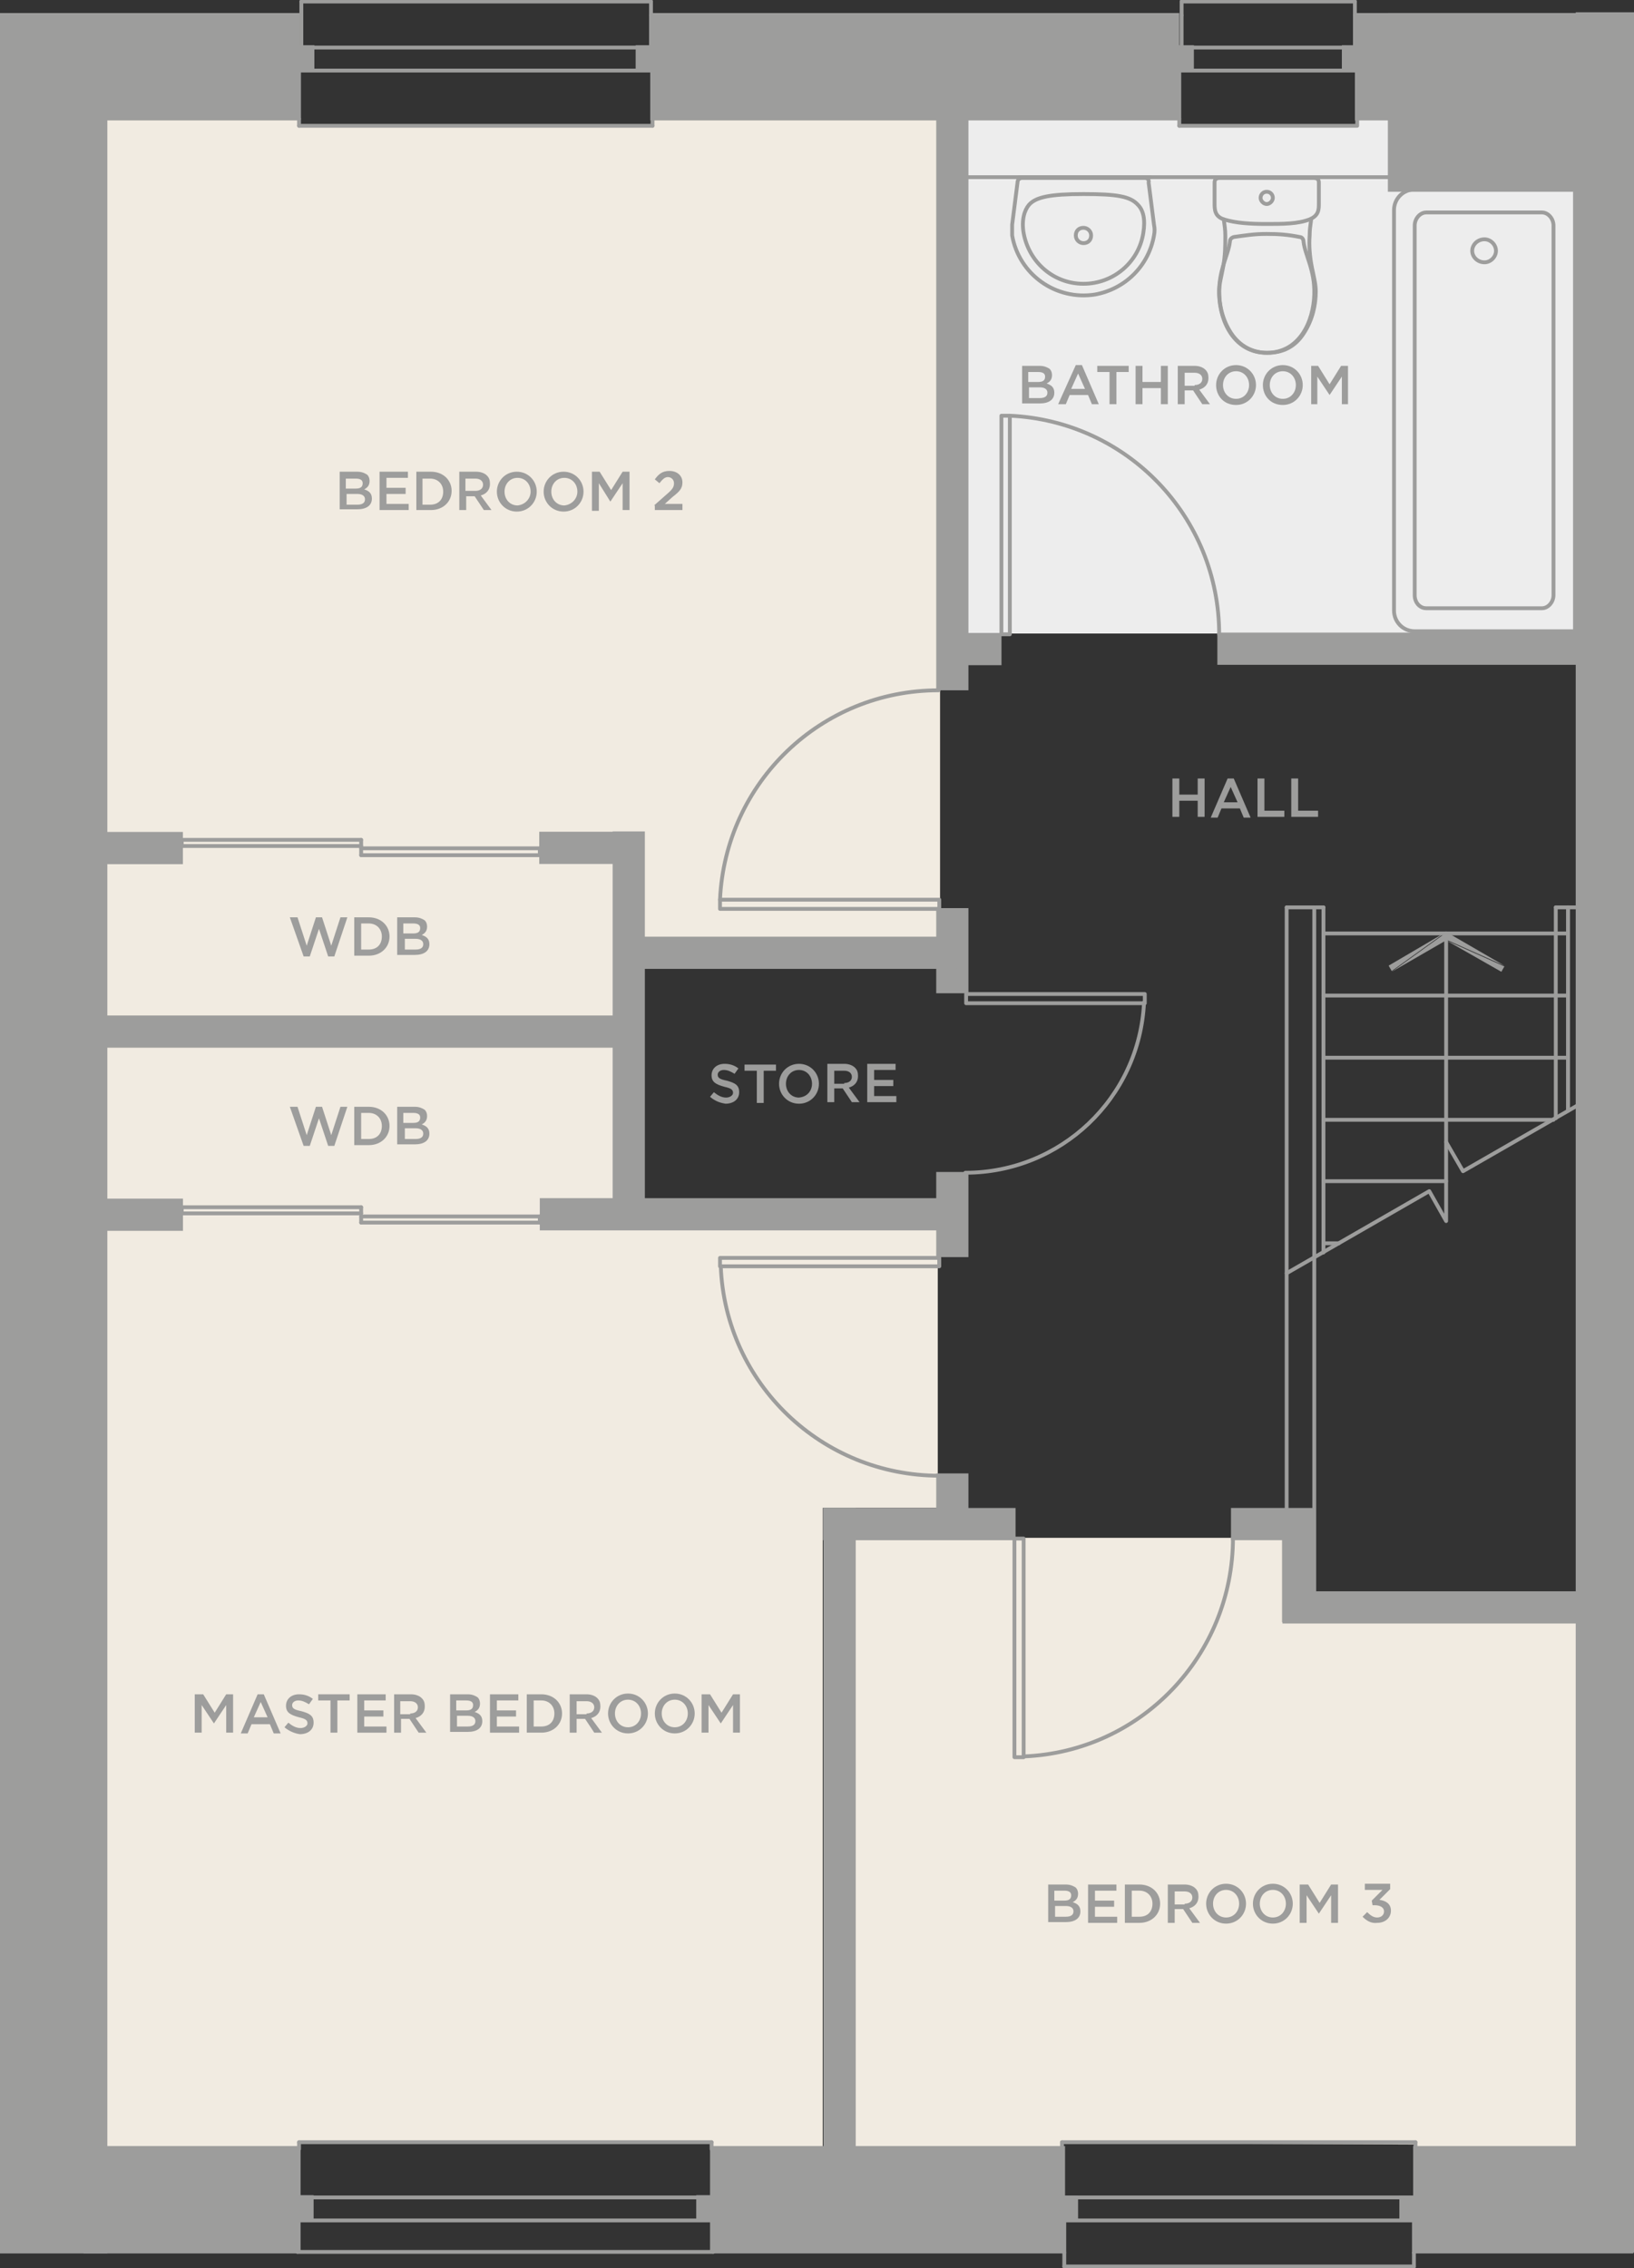 <?xml version="1.0" encoding="UTF-8"?>
<!-- Generator: Adobe Illustrator 23.0.1, SVG Export Plug-In . SVG Version: 6.00 Build 0)  -->
<svg xmlns="http://www.w3.org/2000/svg" xmlns:xlink="http://www.w3.org/1999/xlink" id="Layer_2" x="0px" y="0px" viewBox="0 0 213.1 295.7" style="enable-background:new 0 0 213.1 295.7;" xml:space="preserve">
<rect x="0" y="0" width="213.1" height="295.7" fill="#333333" stroke="none"/>
<style type="text/css">
	.st0{fill:#EDEDED;}
	.st1{fill:#F1EBE1;}
	.st2{fill:none;stroke:#9D9D9C;stroke-width:0.5;stroke-linecap:round;stroke-linejoin:round;stroke-miterlimit:10;}
	.st3{fill:#9D9D9C;}
</style>
<polygon class="st0" points="205.6,15 177,15 176.8,16.4 154,16.3 154,15 124.9,15 124.9,82.6 205.6,82.6 "></polygon>
<rect x="100.6" y="159.6" class="st1" width="21.7" height="37"></rect>
<g>
	<polygon class="st1" points="81.6,123.6 122.6,123.6 122.6,15.3 85.2,15.3 85,16.3 39.2,16.3 38.7,15.3 12.9,15.3 12.9,109.6    12.3,109.6 12.3,158.6 11.9,158.6 11.9,280.3 38.6,280.3 39.1,279.4 92.6,279.4 92.7,280.3 107.3,280.3 107.3,158.6 81.6,158.6     "></polygon>
	<polygon class="st1" points="110.6,210.6 110.6,280.3 138.2,280.3 138.6,279.4 184.6,279.6 184.5,280.3 206.6,280.3 206.6,210.6     "></polygon>
</g>
<rect x="109.9" y="200.5" class="st1" width="60" height="19.1"></rect>
<line class="st2" x1="154.1" y1="6" x2="154.1" y2="2"></line>
<line class="st2" x1="155.3" y1="6.2" x2="175.5" y2="6.2"></line>
<line class="st2" x1="153.4" y1="9.2" x2="176.9" y2="9.2"></line>
<line class="st2" x1="153.8" y1="8.7" x2="153.8" y2="15.5"></line>
<line class="st2" x1="154.1" y1="2" x2="154.1" y2="0.2"></line>
<line class="st2" x1="154.1" y1="0.2" x2="176.7" y2="0.2"></line>
<line class="st2" x1="153.8" y1="15.5" x2="153.8" y2="16.4"></line>
<line class="st2" x1="176.7" y1="6" x2="176.7" y2="2"></line>
<polyline class="st2" points="153.8,16.4 177,16.4 177,15 "></polyline>
<line class="st2" x1="176.7" y1="2" x2="176.7" y2="0.2"></line>
<line class="st2" x1="204.5" y1="144.8" x2="204.5" y2="118.3"></line>
<line class="st2" x1="92.8" y1="279.3" x2="39" y2="279.3"></line>
<line class="st2" x1="92.8" y1="280.2" x2="92.8" y2="279.3"></line>
<line class="st2" x1="39.3" y1="6" x2="39.3" y2="2"></line>
<line class="st2" x1="93" y1="293.6" x2="38.8" y2="293.6"></line>
<line class="st2" x1="39" y1="280.2" x2="39" y2="279.3"></line>
<line class="st2" x1="93" y1="292.2" x2="93" y2="293.6"></line>
<line class="st2" x1="38.8" y1="292.2" x2="38.8" y2="293.6"></line>
<line class="st2" x1="39.3" y1="0.2" x2="84.9" y2="0.2"></line>
<line class="st2" x1="172.6" y1="162.1" x2="174.6" y2="162.1"></line>
<path class="st3" d="M188.6,121.5l-7.1,5.1l-0.4-0.7L188.6,121.5z M188.6,122.6v-1l-7.1,5.1L188.6,122.6z M196.2,125.9l-7.6-3.4v-1  L196.2,125.9z M195.8,126.7l0.4-0.7l-7.6-3.4L195.8,126.7z"></path>
<line class="st2" x1="172.6" y1="137.9" x2="204.5" y2="137.9"></line>
<line class="st2" x1="167.8" y1="197" x2="167.8" y2="118.3"></line>
<polyline class="st2" points="188.6,121.7 188.6,159.2 186.4,155.3 167.8,166 "></polyline>
<line class="st2" x1="172.6" y1="154" x2="188.6" y2="154"></line>
<line class="st2" x1="172.6" y1="146" x2="202.6" y2="146"></line>
<line class="st2" x1="172.6" y1="121.7" x2="204.5" y2="121.7"></line>
<line class="st2" x1="172.6" y1="129.8" x2="204.5" y2="129.8"></line>
<line class="st2" x1="172.6" y1="163.3" x2="172.6" y2="118.3"></line>
<line class="st2" x1="171.4" y1="208.5" x2="171.4" y2="118.3"></line>
<line class="st2" x1="204.5" y1="118.3" x2="205.6" y2="118.3"></line>
<line class="st2" x1="171.6" y1="118.3" x2="172.6" y2="118.3"></line>
<line class="st2" x1="138.5" y1="280.2" x2="138.5" y2="279.3"></line>
<path class="st2" d="M159,82.7c0-15.3-12-27.8-27.3-28.5"></path>
<polyline class="st2" points="130.6,82.7 131.7,82.7 131.7,54.2 130.6,54.2 130.6,82.7 "></polyline>
<line class="st2" x1="181.4" y1="23.1" x2="126" y2="23.1"></line>
<line class="st2" x1="167.8" y1="118.3" x2="171.4" y2="118.3"></line>
<path class="st2" d="M122.4,90c-15.3,0-27.8,12-28.5,27.3"></path>
<polyline class="st2" points="122.5,118.5 122.5,117.3 93.9,117.3 93.9,118.5 122.5,118.5 "></polyline>
<line class="st2" x1="38.2" y1="9.2" x2="85.3" y2="9.2"></line>
<line class="st2" x1="38.7" y1="6.2" x2="85.3" y2="6.2"></line>
<line class="st2" x1="39" y1="9.2" x2="39" y2="15.5"></line>
<line class="st2" x1="39.3" y1="2" x2="39.3" y2="0.2"></line>
<line class="st2" x1="39" y1="15.5" x2="39" y2="16.4"></line>
<line class="st2" x1="39" y1="16.4" x2="85.1" y2="16.4"></line>
<line class="st2" x1="84.9" y1="6" x2="84.9" y2="2"></line>
<line class="st2" x1="184.6" y1="280.2" x2="184.6" y2="279.3"></line>
<line class="st2" x1="85.1" y1="9.2" x2="85.1" y2="15.5"></line>
<line class="st2" x1="85.1" y1="15.5" x2="85.1" y2="16.4"></line>
<line class="st2" x1="84.9" y1="2" x2="84.9" y2="0.2"></line>
<path class="st2" d="M94,165.1c0.6,15.3,13.2,27.3,28.5,27.3"></path>
<polyline class="st2" points="122.5,164 122.5,165.1 93.9,165.1 93.9,164 122.5,164 "></polyline>
<line class="st2" x1="138.8" y1="289.7" x2="138.8" y2="293.7"></line>
<line class="st2" x1="137.8" y1="289.5" x2="184.7" y2="289.5"></line>
<line class="st2" x1="138.2" y1="286.5" x2="185.6" y2="286.5"></line>
<line class="st2" x1="138.5" y1="279.3" x2="184.6" y2="279.3"></line>
<line class="st2" x1="138.8" y1="295.5" x2="184.4" y2="295.5"></line>
<line class="st2" x1="138.8" y1="293.7" x2="138.8" y2="295.5"></line>
<line class="st2" x1="184.4" y1="289.7" x2="184.4" y2="293.7"></line>
<path class="st2" d="M133.5,229c15.3-0.6,27.3-13.2,27.3-28.5"></path>
<line class="st2" x1="70.4" y1="110.6" x2="70.4" y2="111.5"></line>
<line class="st2" x1="184.4" y1="293.7" x2="184.4" y2="295.5"></line>
<polyline class="st2" points="132.3,200.6 133.5,200.6 133.5,229.1 132.3,229.1 132.3,200.6 "></polyline>
<line class="st2" x1="23.7" y1="109.5" x2="47.1" y2="109.5"></line>
<line class="st2" x1="70.4" y1="159.4" x2="47.1" y2="159.4"></line>
<line class="st2" x1="23.7" y1="158.2" x2="47.1" y2="158.2"></line>
<polyline class="st2" points="126,129.6 126,130.8 149.3,130.8 149.3,129.6 126,129.6 "></polyline>
<path class="st2" d="M125.9,152.9c12.4,0,22.7-9.7,23.3-22.2"></path>
<line class="st2" x1="47.1" y1="110.3" x2="47.1" y2="109.5"></line>
<line class="st2" x1="202.9" y1="118.3" x2="202.9" y2="145.8"></line>
<line class="st2" x1="47.1" y1="110.6" x2="47.1" y2="111.5"></line>
<line class="st2" x1="204.5" y1="118.3" x2="202.9" y2="118.3"></line>
<line class="st2" x1="70.4" y1="111.5" x2="47.1" y2="111.5"></line>
<line class="st2" x1="70.4" y1="110.6" x2="47.1" y2="110.6"></line>
<line class="st2" x1="23.7" y1="110.3" x2="47.1" y2="110.3"></line>
<line class="st2" x1="23.7" y1="110.3" x2="23.7" y2="109.5"></line>
<line class="st2" x1="47.1" y1="158.2" x2="47.1" y2="157.4"></line>
<line class="st2" x1="47.1" y1="158.6" x2="47.1" y2="159.4"></line>
<line class="st2" x1="70.4" y1="158.6" x2="70.4" y2="159.4"></line>
<line class="st2" x1="70.4" y1="158.6" x2="47.1" y2="158.6"></line>
<polyline class="st2" points="38.1,286.5 93.9,286.5 93.9,289.5 38,289.5 "></polyline>
<line class="st2" x1="23.7" y1="158.2" x2="23.7" y2="157.4"></line>
<line class="st2" x1="23.7" y1="157.4" x2="47.1" y2="157.4"></line>
<line class="st2" x1="204.5" y1="118.3" x2="204.5" y2="144.8"></line>
<line class="st2" x1="132.9" y1="23.1" x2="150" y2="23.1"></line>
<polyline class="st2" points="205.6,144.2 190.8,152.7 188.6,148.9 "></polyline>
<g id="MTEXT_14_">
	<g>
		<g>
			<path class="st3" d="M92.6,143l0.5-0.6c0.5,0.4,1,0.7,1.6,0.7c0.5,0,0.9-0.3,0.9-0.6v0c0-0.4-0.2-0.6-1.1-0.8     c-1.1-0.3-1.7-0.6-1.7-1.5v0c0-0.9,0.7-1.5,1.7-1.5c0.7,0,1.3,0.2,1.8,0.6l-0.5,0.7c-0.5-0.3-0.9-0.5-1.4-0.5     c-0.5,0-0.8,0.3-0.8,0.6v0c0,0.4,0.2,0.6,1.2,0.8c1.1,0.3,1.6,0.6,1.6,1.5v0c0,0.9-0.7,1.5-1.8,1.5C94,143.8,93.3,143.6,92.6,143     z"></path>
			<path class="st3" d="M98.7,139.6h-1.6v-0.8h4.1v0.8h-1.6v4.2h-0.9V139.6z"></path>
			<path class="st3" d="M101.6,141.3L101.6,141.3c0-1.4,1.1-2.6,2.6-2.6s2.6,1.2,2.6,2.6v0c0,1.4-1.1,2.6-2.6,2.6     S101.6,142.7,101.6,141.3z M105.9,141.3L105.9,141.3c0-1-0.7-1.8-1.7-1.8s-1.7,0.8-1.7,1.8v0c0,1,0.7,1.8,1.7,1.8     C105.3,143,105.9,142.2,105.9,141.3z"></path>
			<path class="st3" d="M107.9,138.7h2.2c0.6,0,1.1,0.2,1.4,0.5c0.3,0.3,0.4,0.6,0.4,1.1v0c0,0.8-0.5,1.3-1.2,1.5l1.4,1.9h-1     l-1.2-1.8h-1.1v1.8h-0.9V138.7z M110.1,141.2c0.6,0,1-0.3,1-0.8v0c0-0.5-0.4-0.8-1-0.8h-1.3v1.7H110.1z"></path>
			<path class="st3" d="M113.1,138.7h3.7v0.8H114v1.3h2.5v0.8H114v1.3h2.9v0.8h-3.8V138.7z"></path>
		</g>
	</g>
</g>
<rect y="1.8" class="st3" width="14" height="292"></rect>
<rect x="205.5" y="1.6" class="st3" width="7.6" height="292.1"></rect>
<rect x="122.1" y="192.1" class="st3" width="4.2" height="6.3"></rect>
<rect x="122.1" y="152.8" class="st3" width="4.2" height="11.1"></rect>
<rect x="122.1" y="118.4" class="st3" width="4.2" height="11.1"></rect>
<rect x="167.2" y="196.8" class="st3" width="4.2" height="14.7"></rect>
<rect x="107.4" y="196.6" class="st3" width="4.2" height="87.5"></rect>
<rect x="79.9" y="108.4" class="st3" width="4.2" height="49.6"></rect>
<rect x="122.1" y="13.5" class="st3" width="4.2" height="76.5"></rect>
<rect x="11.2" y="100" transform="matrix(1.583628e-11 -1 1 1.583628e-11 -97.248 123.868)" class="st3" width="4.2" height="21.1"></rect>
<rect x="39.5" y="95.5" transform="matrix(5.863583e-11 -1 1 5.863583e-11 -92.769 176.097)" class="st3" width="4.2" height="77.8"></rect>
<rect x="95.7" y="130.9" transform="matrix(4.108808e-11 -1 1 4.108808e-11 -60.502 256.114)" class="st3" width="4.2" height="54.8"></rect>
<rect x="11.4" y="148" transform="matrix(1.540818e-11 -1 1 1.540818e-11 -144.74 171.875)" class="st3" width="4.2" height="20.6"></rect>
<rect x="117.8" y="186.1" transform="matrix(1.883211e-11 -1 1 1.883211e-11 -78.756 318.61)" class="st3" width="4.2" height="25.1"></rect>
<rect x="163.9" y="193.2" transform="matrix(8.132223e-12 -1 1 8.132223e-12 -32.659 364.706)" class="st3" width="4.2" height="11"></rect>
<rect x="186.3" y="188.4" transform="matrix(3.081630e-11 -1 1 3.081630e-11 -21.145 397.97)" class="st3" width="4.2" height="42.3"></rect>
<rect x="75.1" y="103.7" transform="matrix(1.027185e-11 -1 1 1.027185e-11 -33.375 187.741)" class="st3" width="4.2" height="13.6"></rect>
<rect x="124.4" y="80.5" transform="matrix(6.419815e-12 -1 1 6.419815e-12 42.01 211.126)" class="st3" width="4.2" height="8.1"></rect>
<rect x="181.4" y="59.8" transform="matrix(3.894757e-11 -1 1 3.894757e-11 98.961 268.076)" class="st3" width="4.2" height="49.5"></rect>
<rect x="100.5" y="102" transform="matrix(3.338402e-11 -1 1 3.338402e-11 -21.546 226.82)" class="st3" width="4.2" height="44.3"></rect>
<rect x="10.9" y="279.8" class="st3" width="28.3" height="14"></rect>
<rect x="37.9" y="286.2" class="st3" width="3" height="3.4"></rect>
<rect x="92.6" y="279.8" class="st3" width="46.3" height="14"></rect>
<rect x="184.3" y="279.8" class="st3" width="28.7" height="14"></rect>
<rect x="138" y="286.3" class="st3" width="2.6" height="3.2"></rect>
<rect x="182.5" y="286.3" class="st3" width="2.6" height="3.2"></rect>
<rect x="90.8" y="286.2" class="st3" width="2.6" height="3.4"></rect>
<rect x="176.7" y="1.7" class="st3" width="36.1" height="14"></rect>
<rect x="181" y="1.7" class="st3" width="31.9" height="23.3"></rect>
<rect x="84.8" y="1.7" class="st3" width="69" height="14"></rect>
<rect x="0" y="1.7" class="st3" width="39.1" height="14"></rect>
<rect x="38.4" y="5.9" class="st3" width="2.6" height="3.4"></rect>
<rect x="82.9" y="5.9" class="st3" width="2.6" height="3.4"></rect>
<rect x="153.1" y="5.9" class="st3" width="2.6" height="3.4"></rect>
<rect x="175" y="5.9" class="st3" width="2.6" height="3.4"></rect>
<g>
	<g id="SPLINE_12_">
		<path class="st2" d="M184.5,77.6V29.4c0-0.9,0.7-1.7,1.5-1.7h15.1c0.8,0,1.5,0.8,1.5,1.7v48.2c0,0.9-0.7,1.7-1.5,1.7H186    C185.2,79.3,184.5,78.6,184.5,77.6z"></path>
	</g>
	<g id="SPLINE_11_">
		<path class="st2" d="M192,32.7c0,0.8,0.7,1.5,1.6,1.5c0.8,0,1.5-0.7,1.5-1.5c0-0.8-0.7-1.5-1.5-1.5C192.7,31.2,192,31.9,192,32.7z    "></path>
	</g>
	<path class="st2" d="M181.8,79.6V27.4c0-1.5,1.2-2.7,2.7-2.7h20.9v57.6h-20.9C183,82.3,181.8,81.1,181.8,79.6z"></path>
</g>
<g id="MTEXT_12_">
	<g>
		<path class="st3" d="M136.7,245.7h2.3c0.6,0,1,0.2,1.3,0.4c0.2,0.2,0.3,0.5,0.3,0.8v0c0,0.6-0.3,0.9-0.7,1.1c0.6,0.2,1,0.5,1,1.2    v0c0,0.9-0.7,1.4-1.9,1.4h-2.3V245.7z M138.8,247.8c0.6,0,0.9-0.2,0.9-0.7v0c0-0.4-0.3-0.6-0.9-0.6h-1.3v1.3H138.8z M139,249.9    c0.6,0,1-0.2,1-0.7v0c0-0.4-0.3-0.7-1-0.7h-1.4v1.4H139z"></path>
		<path class="st3" d="M141.9,245.7h3.7v0.8h-2.8v1.3h2.5v0.8h-2.5v1.3h2.9v0.8h-3.8V245.7z"></path>
		<path class="st3" d="M146.7,245.7h1.9c1.6,0,2.7,1.1,2.7,2.5v0c0,1.4-1.1,2.5-2.7,2.5h-1.9V245.7z M148.6,249.9    c1.1,0,1.7-0.7,1.7-1.7v0c0-1-0.7-1.7-1.7-1.7h-1v3.4H148.6z"></path>
		<path class="st3" d="M152.3,245.7h2.2c0.6,0,1.1,0.2,1.4,0.5c0.3,0.3,0.4,0.6,0.4,1.1v0c0,0.8-0.5,1.3-1.2,1.5l1.4,1.9h-1    l-1.2-1.8h-1.1v1.8h-0.9V245.7z M154.5,248.2c0.6,0,1-0.3,1-0.8v0c0-0.5-0.4-0.8-1-0.8h-1.3v1.7H154.5z"></path>
		<path class="st3" d="M157.3,248.2L157.3,248.2c0-1.4,1.1-2.6,2.6-2.6c1.5,0,2.6,1.2,2.6,2.6v0c0,1.4-1.1,2.6-2.6,2.6    S157.3,249.6,157.3,248.2z M161.6,248.2L161.6,248.2c0-1-0.7-1.8-1.7-1.8s-1.7,0.8-1.7,1.8v0c0,1,0.7,1.8,1.7,1.8    C160.9,250,161.6,249.2,161.6,248.2z"></path>
		<path class="st3" d="M163.4,248.2L163.4,248.2c0-1.4,1.1-2.6,2.6-2.6c1.5,0,2.6,1.2,2.6,2.6v0c0,1.4-1.1,2.6-2.6,2.6    S163.4,249.6,163.4,248.2z M167.7,248.2L167.7,248.2c0-1-0.7-1.8-1.7-1.8s-1.7,0.8-1.7,1.8v0c0,1,0.7,1.8,1.7,1.8    C167,250,167.7,249.2,167.7,248.2z"></path>
		<path class="st3" d="M169.7,245.7h0.9l1.5,2.4l1.5-2.4h0.9v5h-0.9v-3.6l-1.6,2.4h0l-1.6-2.4v3.6h-0.9V245.7z"></path>
		<path class="st3" d="M177.7,249.9l0.6-0.6c0.4,0.4,0.8,0.7,1.3,0.7c0.5,0,0.9-0.3,0.9-0.8v0c0-0.5-0.5-0.8-1.2-0.8H179l-0.1-0.6    l1.4-1.4H178v-0.8h3.3v0.7l-1.4,1.4c0.8,0.1,1.5,0.5,1.5,1.4v0c0,0.9-0.7,1.6-1.8,1.6C178.8,250.8,178.2,250.4,177.7,249.9z"></path>
	</g>
</g>
<g id="MTEXT_9_">
	<g>
		<path class="st3" d="M44.3,61.5h2.3c0.6,0,1,0.2,1.3,0.4c0.2,0.2,0.3,0.5,0.3,0.8v0c0,0.6-0.3,0.9-0.7,1.1c0.6,0.2,1,0.5,1,1.2v0    c0,0.9-0.7,1.4-1.9,1.4h-2.3V61.5z M46.4,63.7c0.6,0,0.9-0.2,0.9-0.7v0c0-0.4-0.3-0.6-0.9-0.6h-1.3v1.3H46.4z M46.6,65.8    c0.6,0,1-0.2,1-0.7v0c0-0.4-0.3-0.7-1-0.7h-1.4v1.4H46.6z"></path>
		<path class="st3" d="M49.5,61.5h3.7v0.8h-2.8v1.3h2.5v0.8h-2.5v1.3h2.9v0.8h-3.8V61.5z"></path>
		<path class="st3" d="M54.3,61.5h1.9c1.6,0,2.7,1.1,2.7,2.5v0c0,1.4-1.1,2.5-2.7,2.5h-1.9V61.5z M56.1,65.8c1.1,0,1.7-0.7,1.7-1.7    v0c0-1-0.7-1.7-1.7-1.7h-1v3.4H56.1z"></path>
		<path class="st3" d="M59.9,61.5h2.2c0.6,0,1.1,0.2,1.4,0.5c0.3,0.3,0.4,0.6,0.4,1.1v0c0,0.8-0.5,1.3-1.2,1.5l1.4,1.9h-1l-1.2-1.8    h-1.1v1.8h-0.9V61.5z M62,64c0.6,0,1-0.3,1-0.8v0c0-0.5-0.4-0.8-1-0.8h-1.3V64H62z"></path>
		<path class="st3" d="M64.8,64.1L64.8,64.1c0-1.4,1.1-2.6,2.6-2.6c1.5,0,2.6,1.2,2.6,2.6v0c0,1.4-1.1,2.6-2.6,2.6    S64.8,65.5,64.8,64.1z M69.2,64.1L69.2,64.1c0-1-0.7-1.8-1.7-1.8s-1.7,0.8-1.7,1.8v0c0,1,0.7,1.8,1.7,1.8    C68.5,65.8,69.2,65,69.2,64.1z"></path>
		<path class="st3" d="M70.9,64.1L70.9,64.1c0-1.4,1.1-2.6,2.6-2.6c1.5,0,2.6,1.2,2.6,2.6v0c0,1.4-1.1,2.6-2.6,2.6    S70.9,65.5,70.9,64.1z M75.3,64.1L75.3,64.1c0-1-0.7-1.8-1.7-1.8s-1.7,0.8-1.7,1.8v0c0,1,0.7,1.8,1.7,1.8    C74.6,65.8,75.3,65,75.3,64.1z"></path>
		<path class="st3" d="M77.3,61.5h0.9l1.5,2.4l1.5-2.4h0.9v5h-0.9V63l-1.6,2.4h0L78.1,63v3.6h-0.9V61.5z"></path>
		<path class="st3" d="M85.3,65.9l1.7-1.5c0.7-0.6,0.9-0.9,0.9-1.4c0-0.5-0.4-0.8-0.8-0.8S86.4,62.5,86,63l-0.6-0.5    c0.5-0.7,1-1.1,1.9-1.1c1,0,1.7,0.6,1.7,1.5v0c0,0.8-0.4,1.2-1.3,1.9l-1,0.9H89v0.8h-3.6V65.9z"></path>
	</g>
</g>
<g id="MTEXT_13_">
	<g>
		<path class="st3" d="M25.6,220.9h0.9l1.5,2.4l1.5-2.4h0.9v5h-0.9v-3.6l-1.6,2.4h0l-1.6-2.4v3.6h-0.9V220.9z"></path>
		<path class="st3" d="M33.6,220.9h0.8l2.2,5.1h-0.9l-0.5-1.2h-2.4l-0.5,1.2h-0.9L33.6,220.9z M34.9,223.9l-0.9-2l-0.9,2H34.9z"></path>
		<path class="st3" d="M37.1,225.2l0.5-0.6c0.5,0.4,1,0.7,1.6,0.7c0.5,0,0.9-0.3,0.9-0.6v0c0-0.4-0.2-0.6-1.1-0.8    c-1.1-0.3-1.7-0.6-1.7-1.5v0c0-0.9,0.7-1.5,1.7-1.5c0.7,0,1.3,0.2,1.8,0.6l-0.5,0.7c-0.5-0.3-0.9-0.5-1.4-0.5    c-0.5,0-0.8,0.3-0.8,0.6v0c0,0.4,0.2,0.6,1.2,0.8c1.1,0.3,1.6,0.6,1.6,1.5v0c0,0.9-0.7,1.5-1.8,1.5    C38.4,226,37.7,225.7,37.1,225.2z"></path>
		<path class="st3" d="M43.1,221.7h-1.6v-0.8h4.1v0.8H44v4.2h-0.9V221.7z"></path>
		<path class="st3" d="M46.6,220.9h3.7v0.8h-2.8v1.3H50v0.8h-2.5v1.3h2.9v0.8h-3.8V220.9z"></path>
		<path class="st3" d="M51.4,220.9h2.2c0.6,0,1.1,0.2,1.4,0.5c0.3,0.3,0.4,0.6,0.4,1.1v0c0,0.8-0.5,1.3-1.2,1.5l1.4,1.9h-1l-1.2-1.8    h-1.1v1.8h-0.9V220.9z M53.5,223.4c0.6,0,1-0.3,1-0.8v0c0-0.5-0.4-0.8-1-0.8h-1.3v1.7H53.5z"></path>
		<path class="st3" d="M58.7,220.9H61c0.6,0,1,0.2,1.3,0.4c0.2,0.2,0.3,0.5,0.3,0.8v0c0,0.6-0.3,0.9-0.7,1.1c0.6,0.2,1,0.5,1,1.2v0    c0,0.9-0.7,1.4-1.9,1.4h-2.3V220.9z M60.8,223c0.6,0,0.9-0.2,0.9-0.7v0c0-0.4-0.3-0.6-0.9-0.6h-1.3v1.3H60.8z M61,225.1    c0.6,0,1-0.2,1-0.7v0c0-0.4-0.3-0.7-1-0.7h-1.4v1.4H61z"></path>
		<path class="st3" d="M63.9,220.9h3.7v0.8h-2.8v1.3h2.5v0.8h-2.5v1.3h2.9v0.8h-3.8V220.9z"></path>
		<path class="st3" d="M68.7,220.9h1.9c1.6,0,2.7,1.1,2.7,2.5v0c0,1.4-1.1,2.5-2.7,2.5h-1.9V220.9z M70.6,225.1    c1.1,0,1.7-0.7,1.7-1.7v0c0-1-0.7-1.7-1.7-1.7h-1v3.4H70.6z"></path>
		<path class="st3" d="M74.3,220.9h2.2c0.6,0,1.1,0.2,1.4,0.5c0.3,0.3,0.4,0.6,0.4,1.1v0c0,0.8-0.5,1.3-1.2,1.5l1.4,1.9h-1l-1.2-1.8    h-1.1v1.8h-0.9V220.9z M76.5,223.4c0.6,0,1-0.3,1-0.8v0c0-0.5-0.4-0.8-1-0.8h-1.3v1.7H76.5z"></path>
		<path class="st3" d="M79.3,223.4L79.3,223.4c0-1.4,1.1-2.6,2.6-2.6c1.5,0,2.6,1.2,2.6,2.6v0c0,1.4-1.1,2.6-2.6,2.6    S79.3,224.8,79.3,223.4z M83.6,223.4L83.6,223.4c0-1-0.7-1.8-1.7-1.8s-1.7,0.8-1.7,1.8v0c0,1,0.7,1.8,1.7,1.8    C82.9,225.2,83.6,224.4,83.6,223.4z"></path>
		<path class="st3" d="M85.4,223.4L85.4,223.4c0-1.4,1.1-2.6,2.6-2.6c1.5,0,2.6,1.2,2.6,2.6v0c0,1.4-1.1,2.6-2.6,2.6    S85.4,224.8,85.4,223.4z M89.7,223.4L89.7,223.4c0-1-0.7-1.8-1.7-1.8s-1.7,0.8-1.7,1.8v0c0,1,0.7,1.8,1.7,1.8    C89,225.2,89.7,224.4,89.7,223.4z"></path>
		<path class="st3" d="M91.7,220.9h0.9l1.5,2.4l1.5-2.4h0.9v5h-0.9v-3.6l-1.6,2.4h0l-1.6-2.4v3.6h-0.9V220.9z"></path>
	</g>
</g>
<g id="MTEXT_10_">
	<g>
		<path class="st3" d="M133.3,47.7h2.3c0.6,0,1,0.2,1.3,0.4c0.2,0.2,0.3,0.5,0.3,0.8v0c0,0.6-0.3,0.9-0.7,1.1c0.6,0.2,1,0.5,1,1.2v0    c0,0.9-0.7,1.4-1.9,1.4h-2.3V47.7z M135.4,49.8c0.6,0,0.9-0.2,0.9-0.7v0c0-0.4-0.3-0.6-0.9-0.6h-1.3v1.3H135.4z M135.6,51.9    c0.6,0,1-0.2,1-0.7v0c0-0.4-0.3-0.7-1-0.7h-1.4v1.4H135.6z"></path>
		<path class="st3" d="M140.3,47.6h0.8l2.2,5.1h-0.9l-0.5-1.2h-2.4l-0.5,1.2H138L140.3,47.6z M141.5,50.7l-0.9-2l-0.9,2H141.5z"></path>
		<path class="st3" d="M144.7,48.5h-1.6v-0.8h4.1v0.8h-1.6v4.2h-0.9V48.5z"></path>
		<path class="st3" d="M148.1,47.7h0.9v2.1h2.4v-2.1h0.9v5h-0.9v-2.1H149v2.1h-0.9V47.7z"></path>
		<path class="st3" d="M153.6,47.7h2.2c0.6,0,1.1,0.2,1.4,0.5c0.3,0.3,0.4,0.6,0.4,1.1v0c0,0.8-0.5,1.3-1.2,1.5l1.4,1.9h-1l-1.2-1.8    h-1.1v1.8h-0.9V47.7z M155.8,50.2c0.6,0,1-0.3,1-0.8v0c0-0.5-0.4-0.8-1-0.8h-1.3v1.7H155.8z"></path>
		<path class="st3" d="M158.6,50.2L158.6,50.2c0-1.4,1.1-2.6,2.6-2.6s2.6,1.2,2.6,2.6v0c0,1.4-1.1,2.6-2.6,2.6    C159.6,52.8,158.6,51.6,158.6,50.2z M162.9,50.2L162.9,50.2c0-1-0.7-1.8-1.7-1.8c-1,0-1.7,0.8-1.7,1.8v0c0,1,0.7,1.8,1.7,1.8    S162.9,51.2,162.9,50.2z"></path>
		<path class="st3" d="M164.7,50.2L164.7,50.2c0-1.4,1.1-2.6,2.6-2.6s2.6,1.2,2.6,2.6v0c0,1.4-1.1,2.6-2.6,2.6    C165.7,52.8,164.7,51.6,164.7,50.2z M169,50.2L169,50.2c0-1-0.7-1.8-1.7-1.8c-1,0-1.7,0.8-1.7,1.8v0c0,1,0.7,1.8,1.7,1.8    S169,51.2,169,50.2z"></path>
		<path class="st3" d="M171,47.7h0.9l1.5,2.4l1.5-2.4h0.9v5H175v-3.6l-1.6,2.4h0l-1.6-2.4v3.6H171V47.7z"></path>
	</g>
</g>
<g id="MTEXT_15_">
	<g>
		<path class="st3" d="M37.8,119.6h1l1.2,3.7l1.2-3.7H42l1.2,3.7l1.2-3.7h0.9l-1.7,5.1h-0.8l-1.2-3.6l-1.2,3.6h-0.8L37.8,119.6z"></path>
		<path class="st3" d="M46.2,119.6h1.9c1.6,0,2.7,1.1,2.7,2.5v0c0,1.4-1.1,2.5-2.7,2.5h-1.9V119.6z M48.1,123.8    c1.1,0,1.7-0.7,1.7-1.7v0c0-1-0.7-1.7-1.7-1.7h-1v3.4H48.1z"></path>
		<path class="st3" d="M51.8,119.6h2.3c0.6,0,1,0.2,1.3,0.4c0.2,0.2,0.3,0.5,0.3,0.8v0c0,0.6-0.3,0.9-0.7,1.1c0.6,0.2,1,0.5,1,1.2v0    c0,0.9-0.7,1.4-1.9,1.4h-2.3V119.6z M53.9,121.7c0.6,0,0.9-0.2,0.9-0.7v0c0-0.4-0.3-0.6-0.9-0.6h-1.3v1.3H53.9z M54.2,123.8    c0.6,0,1-0.2,1-0.7v0c0-0.4-0.3-0.7-1-0.7h-1.4v1.4H54.2z"></path>
	</g>
</g>
<g id="MTEXT_17_">
	<g>
		<path class="st3" d="M37.8,144.3h1L40,148l1.2-3.7H42l1.2,3.7l1.2-3.7h0.9l-1.7,5.1h-0.8l-1.2-3.6l-1.2,3.6h-0.8L37.8,144.3z"></path>
		<path class="st3" d="M46.2,144.3h1.9c1.6,0,2.7,1.1,2.7,2.5v0c0,1.4-1.1,2.5-2.7,2.5h-1.9V144.3z M48.1,148.5    c1.1,0,1.7-0.7,1.7-1.7v0c0-1-0.7-1.7-1.7-1.7h-1v3.4H48.1z"></path>
		<path class="st3" d="M51.8,144.3h2.3c0.6,0,1,0.2,1.3,0.4c0.2,0.2,0.3,0.5,0.3,0.8v0c0,0.6-0.3,0.9-0.7,1.1c0.6,0.2,1,0.5,1,1.2v0    c0,0.9-0.7,1.4-1.9,1.4h-2.3V144.3z M53.9,146.4c0.6,0,0.9-0.2,0.9-0.7v0c0-0.4-0.3-0.6-0.9-0.6h-1.3v1.3H53.9z M54.2,148.5    c0.6,0,1-0.2,1-0.7v0c0-0.4-0.3-0.7-1-0.7h-1.4v1.4H54.2z"></path>
	</g>
</g>
<g id="MTEXT_11_">
	<g>
		<path class="st3" d="M152.9,101.5h0.9v2.1h2.4v-2.1h0.9v5h-0.9v-2.1h-2.4v2.1h-0.9V101.5z"></path>
		<path class="st3" d="M160.1,101.5h0.8l2.2,5.1h-0.9l-0.5-1.2h-2.4l-0.5,1.2h-0.9L160.1,101.5z M161.4,104.6l-0.9-2l-0.9,2H161.4z"></path>
		<path class="st3" d="M164,101.5h0.9v4.2h2.6v0.8H164V101.5z"></path>
		<path class="st3" d="M168.4,101.5h0.9v4.2h2.6v0.8h-3.5V101.5z"></path>
	</g>
</g>
<g id="Toilet_2_">
	<g id="SPLINE_10_">
		<path class="st2" d="M159.6,28.6c0.1,0.8,0.2,1.3,0.2,2.1c0,1.3,0,2.6-0.3,4.2c-0.2,1.1-0.5,2.1-0.5,3.1c0,1.7,0.4,3.7,1.6,5.5    c1.1,1.6,2.7,2.5,4.7,2.5s3.6-0.8,4.7-2.5c1.2-1.8,1.6-3.8,1.6-5.5c0-1-0.3-2.1-0.5-3.1c-0.3-1.5-0.4-2.9-0.3-4.2    c0-0.8,0.1-1.3,0.2-2.1"></path>
	</g>
	<g id="SPLINE_9_">
		<path class="st2" d="M165.2,29.2c-2.1,0-4-0.1-5.6-0.6c-1.2-0.4-1.2-1.3-1.2-2.1v-2.7c0-0.5,0.3-0.6,0.8-0.6h6h6    c0.5,0,0.8,0.1,0.8,0.6v2.7c0,0.8,0,1.6-1.2,2.1C169.3,29.2,167.3,29.2,165.2,29.2z"></path>
	</g>
	<g id="ELLIPSE_3_">
		<path class="st2" d="M165.2,25c-0.5,0-0.8,0.4-0.8,0.8s0.4,0.8,0.8,0.8s0.8-0.4,0.8-0.8S165.7,25,165.2,25L165.2,25z"></path>
	</g>
	<g id="SPLINE_8_">
		<path class="st2" d="M165.2,46c-4.2,0-6.1-4-6.2-7.6c-0.1-3.2,1.2-5.1,1.4-6.9c0-0.3,0.2-0.5,0.5-0.6c1.5-0.2,2.6-0.4,4.3-0.4    c1.6,0,2.8,0.1,4.3,0.4c0.3,0,0.5,0.3,0.5,0.6c0.2,1.8,1.5,3.7,1.4,6.9C171.3,41.9,169.5,46,165.2,46z"></path>
	</g>
</g>
<g id="Bath_Sink_4_">
	<path class="st2" d="M141.3,29.7c0.5,0,1,0.4,1,1s-0.4,1-1,1c-0.5,0-1-0.4-1-1S140.7,29.7,141.3,29.7L141.3,29.7z"></path>
	<path class="st2" d="M149.3,23.2h-16c-0.3,0-0.6,0.2-0.6,0.6l-0.7,5.5c0,0.5,0,0.9,0,1.4c0.9,5.1,5.7,8.5,10.8,7.7   c3.9-0.7,7-3.7,7.7-7.7c0.1-0.5,0.1-0.9,0-1.4l-0.7-5.5C149.9,23.4,149.6,23.2,149.3,23.2z"></path>
	<path class="st2" d="M148.4,26.7c-1-1.1-2.7-1.4-7.1-1.4l0,0h0h0l0,0c-4.4,0-6.2,0.4-7.1,1.4c-0.6,0.7-1,2-0.7,3.7   c0.7,3.8,3.9,6.6,7.8,6.6h0c0,0,0,0,0,0s0,0,0,0h0c3.9,0,7.2-2.8,7.8-6.6C149.4,28.6,149.1,27.4,148.4,26.7z"></path>
</g>
</svg>
